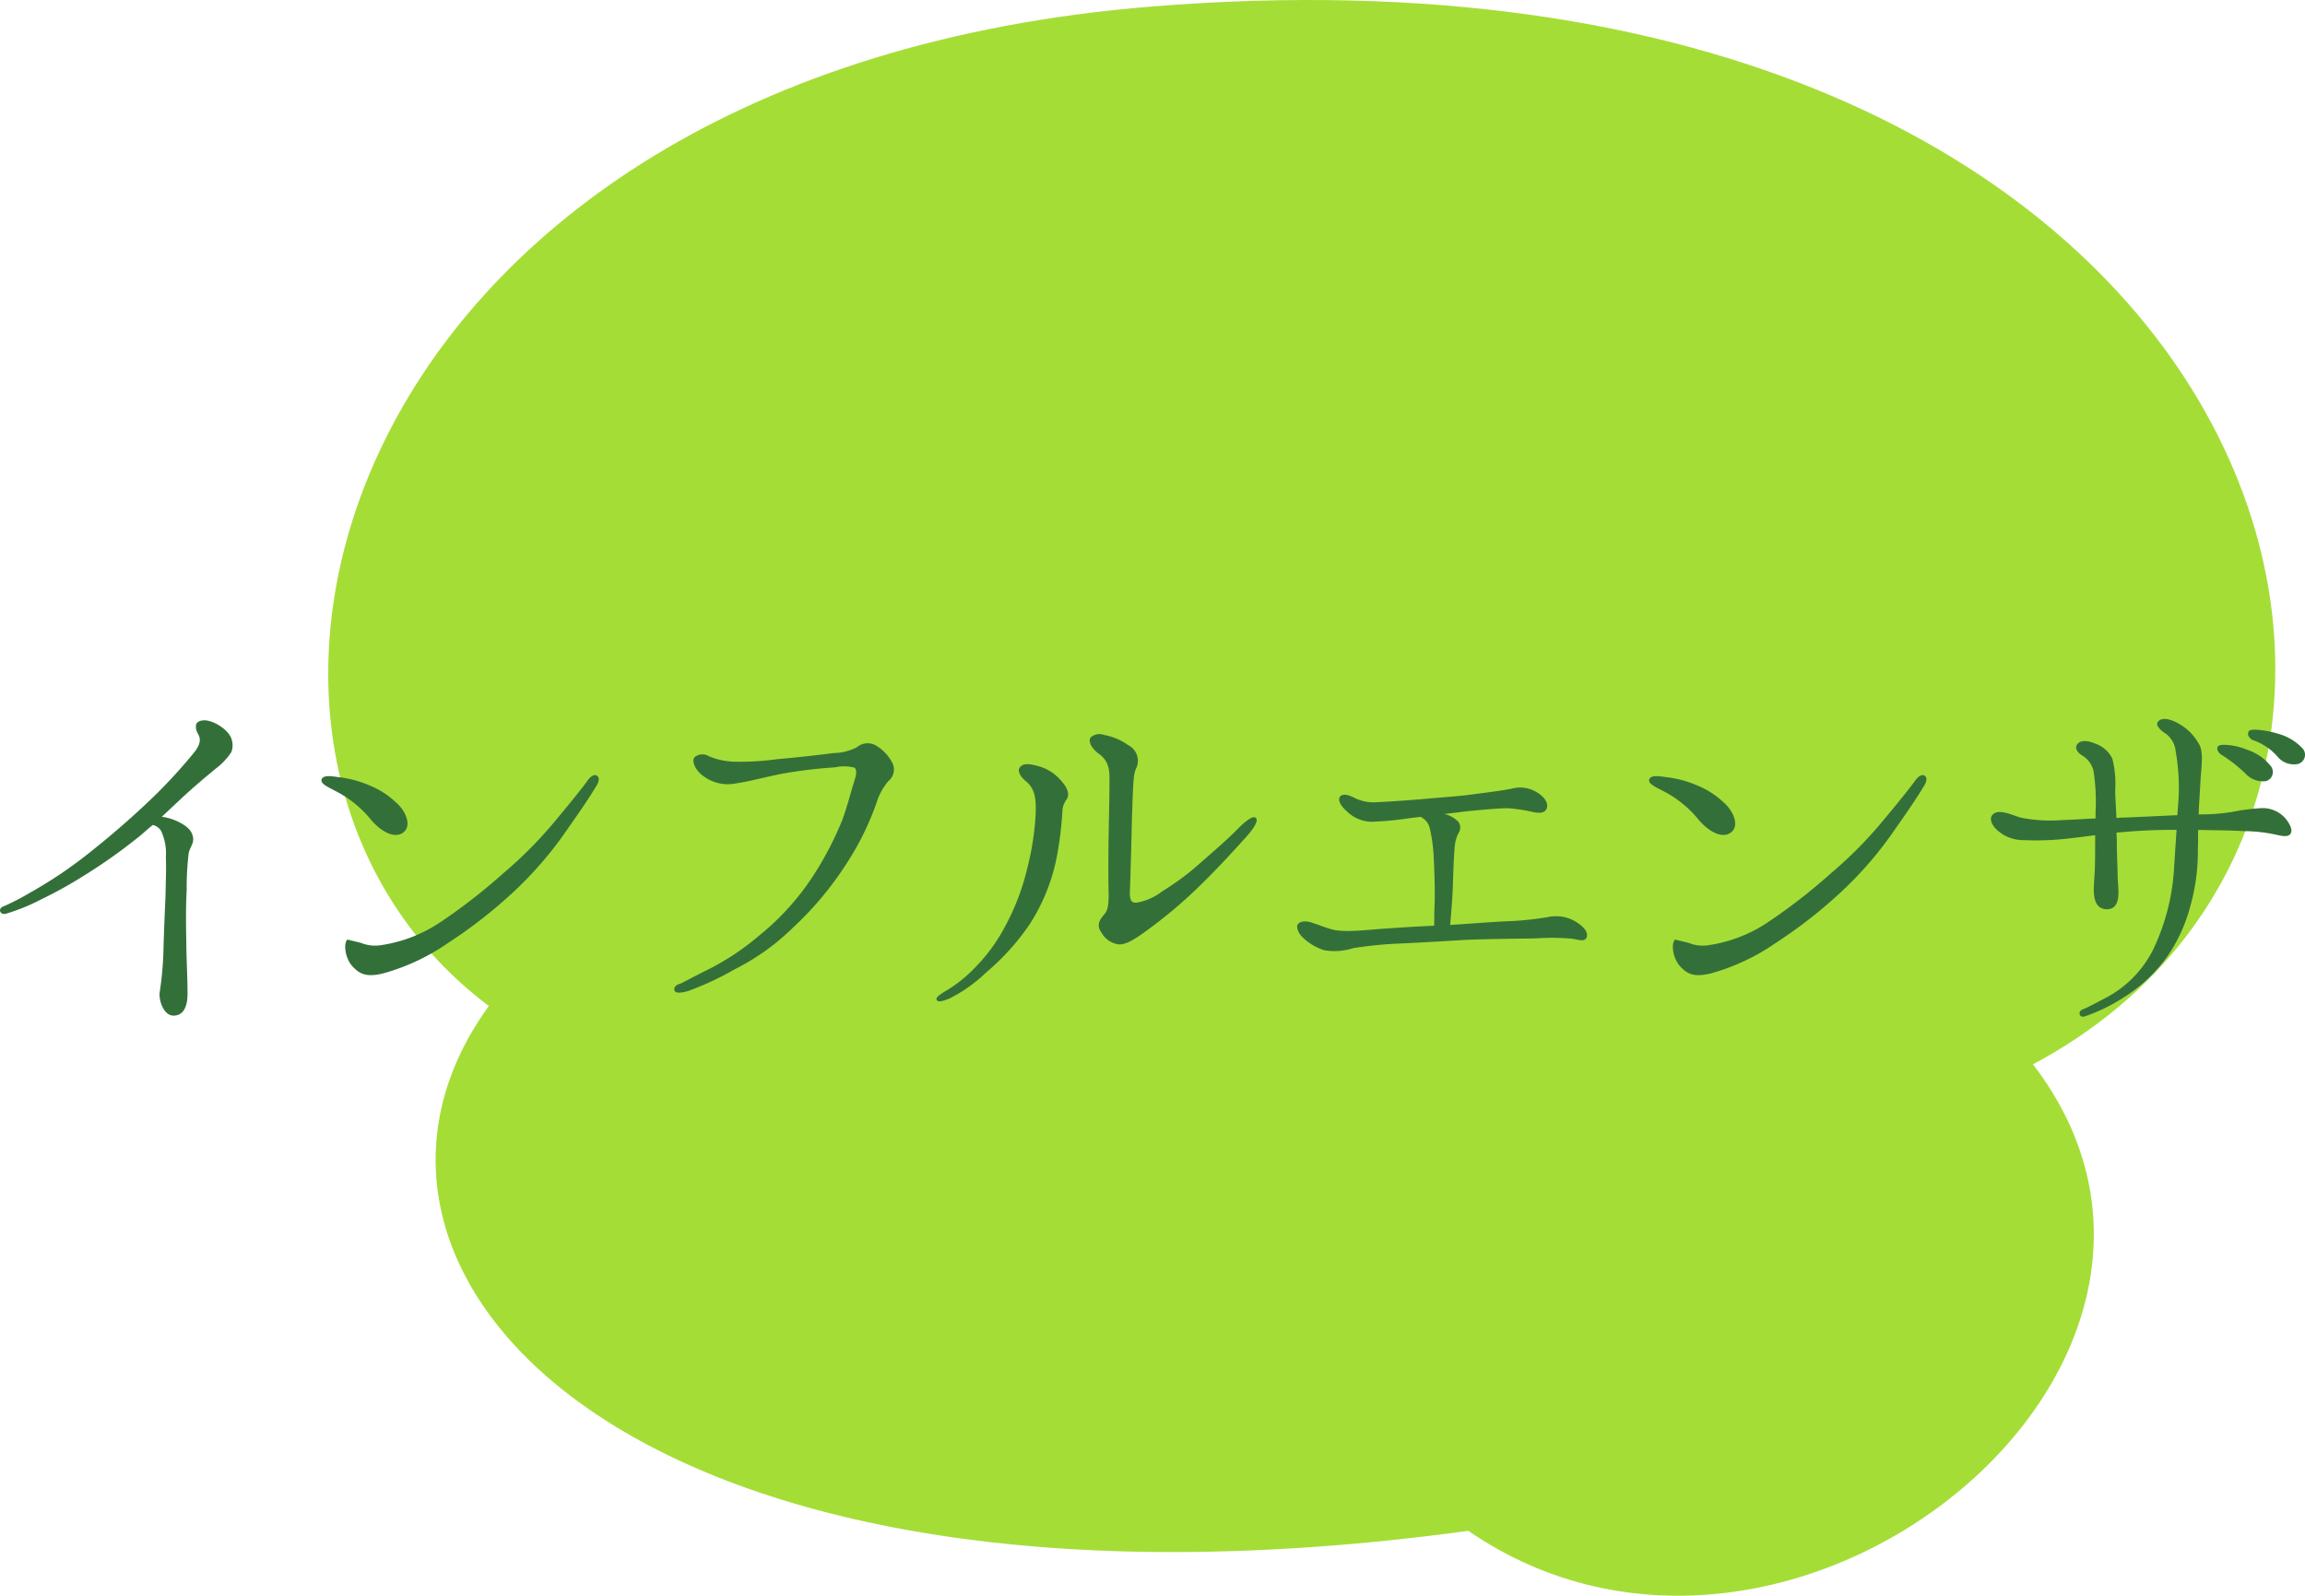<svg xmlns="http://www.w3.org/2000/svg" width="235.283" height="162.883" viewBox="0 0 235.283 162.883"><g transform="translate(-314.455 -1930.335)"><path d="M-2335.118,1323.037c-85.821,11.7-119.645-26.53-99.979-53.571-34.415-25.811-15.928-95.225,67.6-102.016,114.5-9.309,140.861,80.9,90.019,107.967C-2253.982,1306.08-2302.449,1345.508-2335.118,1323.037Z" transform="translate(2799.452 763.556)" fill="#a5dd37"/><g transform="translate(2799.452 763.556)"><path d="M-2484.646,1259.3a23.952,23.952,0,0,0,2.673-1.378,44.931,44.931,0,0,0,6.348-4.3,86.719,86.719,0,0,0,6.6-5.806,54.614,54.614,0,0,0,3.8-4.176c.751-.919.71-1.462.459-1.921-.292-.46-.334-1.086,0-1.253.877-.543,2.464.417,3.007,1.086a1.946,1.946,0,0,1,.376,2,6.844,6.844,0,0,1-1.629,1.713c-.752.626-2.13,1.754-3.508,3.049-.627.584-1.295,1.211-1.963,1.837a5.455,5.455,0,0,1,1.5.418c.918.418,1.545.919,1.67,1.587.167.668-.25,1-.418,1.671a29.05,29.05,0,0,0-.208,3.841c-.084,1.337-.084,3.258-.042,5.012,0,1.754.125,3.842.125,5.346.042,1.5-.417,2.464-1.5,2.422-1-.083-1.462-1.67-1.337-2.422a32.894,32.894,0,0,0,.376-4.093c.042-1.629.125-3.717.209-5.555.042-1.8.083-2.964.042-4.134a5.353,5.353,0,0,0-.5-2.673,1.346,1.346,0,0,0-.835-.584c-.418.334-.793.668-1.169,1a56.048,56.048,0,0,1-5.93,4.218,43.8,43.8,0,0,1-4.3,2.38,20.127,20.127,0,0,1-3.592,1.462C-2484.98,1260.22-2485.273,1259.51-2484.646,1259.3Z" fill="#337039"/><path d="M-2450.83,1247.482c-.96-.5-1.462-.752-1.336-1.169.209-.418.835-.334,1.712-.209a10.952,10.952,0,0,1,3.048.794,8.653,8.653,0,0,1,2.882,1.837c1,.877,1.629,2.464.585,3.091-.836.5-2.047-.084-3.133-1.3A11.16,11.16,0,0,0-2450.83,1247.482Zm26.77-.584c-.5.835-1.295,2.088-2.924,4.385a38.235,38.235,0,0,1-5.261,6.222,49.143,49.143,0,0,1-7.058,5.555,21.837,21.837,0,0,1-6.474,3.049c-1.754.459-2.506.125-3.258-.71s-.918-2.339-.5-2.715l1.378.334a3.8,3.8,0,0,0,1.963.251,14.688,14.688,0,0,0,6.056-2.3,58.6,58.6,0,0,0,6.516-5.053,42.9,42.9,0,0,0,5.3-5.346c2.088-2.506,3.091-3.8,3.341-4.177.293-.376.627-.584.877-.459S-2423.768,1246.355-2424.06,1246.9Z" fill="#337039"/><path d="M-2393.915,1244.642a1.5,1.5,0,0,1-.376,1.838,6.245,6.245,0,0,0-1.253,2.3,28.737,28.737,0,0,1-3.091,6.223,33.815,33.815,0,0,1-5.471,6.514,23.512,23.512,0,0,1-5.93,4.219,29.83,29.83,0,0,1-4.761,2.213c-.71.209-1.253.209-1.337-.041-.125-.293.084-.585.543-.71.418-.167.961-.5,2.464-1.253a26.068,26.068,0,0,0,5.68-3.718,26.253,26.253,0,0,0,5.513-6.138,33.451,33.451,0,0,0,2.923-5.638c.543-1.5.919-3.008,1.211-3.926.209-.627.293-1.128.042-1.379a4.182,4.182,0,0,0-2-.041,47.468,47.468,0,0,0-5.011.584c-1.755.293-3.55.836-5.053,1.044a4.162,4.162,0,0,1-3.341-.71c-.961-.668-1.295-1.712-.877-2a1.258,1.258,0,0,1,1.42-.042,7.441,7.441,0,0,0,2.422.543,27.245,27.245,0,0,0,4.51-.251c1.963-.167,4.552-.459,5.763-.626a5.34,5.34,0,0,0,2.381-.585,1.7,1.7,0,0,1,1.921-.209A4.4,4.4,0,0,1-2393.915,1244.642Z" fill="#337039"/><path d="M-2384.36,1266.067a15.345,15.345,0,0,1-3.717,2.631c-.626.251-1.127.418-1.294.167s.251-.5.668-.793a13.945,13.945,0,0,0,2.965-2.256,18.113,18.113,0,0,0,3.466-4.719,23.777,23.777,0,0,0,2.088-5.512,28.636,28.636,0,0,0,.877-5.3c.126-2.005-.041-2.966-.96-3.759-.543-.418-.919-1.045-.627-1.42s.752-.418,1.713-.167a4.627,4.627,0,0,1,2.547,1.587c.794.877.752,1.5.5,1.879a2.027,2.027,0,0,0-.418,1.169,35.477,35.477,0,0,1-.543,4.511,19.693,19.693,0,0,1-2.756,6.974A24.646,24.646,0,0,1-2384.36,1266.067Zm12.028-5.889c.376-.418.5-.835.5-2.13-.041-1.295-.041-3.8,0-6.1.042-2.339.084-4.009.084-5.388.042-1.378-.167-2.171-1.086-2.84-.835-.626-1.086-1.294-.835-1.67a1.355,1.355,0,0,1,1.378-.251,6.139,6.139,0,0,1,2.463,1.044,1.787,1.787,0,0,1,.836,2.3c-.335.627-.335,1.546-.46,5.138-.083,3.508-.167,6.472-.209,7.433-.041.919.126,1.211.627,1.211a5.822,5.822,0,0,0,2.673-1.169,26.474,26.474,0,0,0,3.968-2.965c1.587-1.378,3.007-2.631,3.8-3.466.836-.836,1.546-1.337,1.8-1.044.209.208,0,.793-.919,1.837-1.086,1.211-3.09,3.425-5.095,5.345a47.9,47.9,0,0,1-5.137,4.3c-1.42,1.044-2.089,1.378-2.756,1.42a2.328,2.328,0,0,1-1.838-1.169C-2373.042,1261.347-2372.875,1260.8-2372.332,1260.178Z" fill="#337039"/><path d="M-2323.232,1262.684c-.292.167-.71,0-1.294-.084a22.79,22.79,0,0,0-3.592-.041c-1.586.041-4.761.041-7.475.167-2.673.167-5.68.334-6.85.376a40.523,40.523,0,0,0-4.426.459,6.222,6.222,0,0,1-2.965.209,5.605,5.605,0,0,1-2.089-1.211c-.584-.5-.835-1.253-.543-1.5.46-.418,1.253-.167,1.671,0,.459.125.835.334,1.754.585,1.337.376,3.925,0,5.512-.084,1.17-.083,3.091-.209,4.929-.292,0-.5,0-1.3.041-2.172.042-1.044,0-3.09-.083-4.593a16.349,16.349,0,0,0-.418-3.216,1.768,1.768,0,0,0-.919-1.128c-.376.042-.71.084-1.086.126a33.8,33.8,0,0,1-3.926.375,3.678,3.678,0,0,1-2.546-1.086c-.669-.584-.961-1.211-.627-1.545.418-.292.961-.042,1.545.251a4.484,4.484,0,0,0,2.255.376c1.044-.042,2.756-.167,4.427-.293,1.671-.167,3.133-.25,4.636-.417,1.545-.209,3.634-.46,4.636-.669a3.237,3.237,0,0,1,2.547.376c.71.418,1.127,1,1.044,1.5-.125.543-.543.668-1.295.543a18.911,18.911,0,0,0-2.672-.418c-.96,0-2.84.167-4.469.334-.584.084-1.294.167-2.046.251a3.1,3.1,0,0,1,1.336.71.978.978,0,0,1,.167,1.128,3.373,3.373,0,0,0-.417,1.211c-.084.5-.167,2.3-.209,3.8-.042,1.462-.125,2.59-.293,4.469h.126c2.13-.125,4.51-.334,6.014-.376a33.545,33.545,0,0,0,3.841-.417,3.9,3.9,0,0,1,3.133.668C-2322.772,1261.807-2322.9,1262.517-2323.232,1262.684Z" fill="#337039"/><path d="M-2315.31,1247.482c-.96-.5-1.462-.752-1.336-1.169.209-.418.835-.334,1.712-.209a10.949,10.949,0,0,1,3.049.794,8.653,8.653,0,0,1,2.882,1.837c1,.877,1.629,2.464.585,3.091-.836.5-2.047-.084-3.133-1.3A11.153,11.153,0,0,0-2315.31,1247.482Zm26.771-.584c-.5.835-1.295,2.088-2.924,4.385a38.2,38.2,0,0,1-5.262,6.222,49.089,49.089,0,0,1-7.058,5.555,21.822,21.822,0,0,1-6.473,3.049c-1.754.459-2.506.125-3.258-.71s-.919-2.339-.5-2.715l1.378.334a3.8,3.8,0,0,0,1.963.251,14.68,14.68,0,0,0,6.055-2.3,58.6,58.6,0,0,0,6.516-5.053,42.905,42.905,0,0,0,5.3-5.346c2.088-2.506,3.091-3.8,3.341-4.177.293-.376.627-.584.877-.459S-2288.247,1246.355-2288.539,1246.9Z" fill="#337039"/><path d="M-2251.672,1250.364c.627.794.71,1.378.376,1.629-.25.209-.71.125-1.127.042a15.808,15.808,0,0,0-3.551-.418c-1.378-.084-2.881-.084-4.636-.125-.041.668,0,1.336-.041,1.921a20.493,20.493,0,0,1-.752,5.8,16.4,16.4,0,0,1-2.381,5.221,15.418,15.418,0,0,1-4.342,4.093,17.575,17.575,0,0,1-4.093,2.005c-.543.167-.71-.5-.209-.71.459-.167,1.127-.543,2.339-1.17a11.236,11.236,0,0,0,4.886-4.97,22.265,22.265,0,0,0,2.129-8.394c.084-1.294.167-2.589.251-3.8a57.436,57.436,0,0,0-5.763.25,1.151,1.151,0,0,0-.376.042c.042.46.042.835.042,1.128,0,1.044.084,2.756.084,3.383.041,1.252.459,3.3-1.128,3.3-1.629-.042-1.295-2.255-1.253-3.257.084-.877.084-2.672.084-4.3-.752.083-1.546.209-2.381.292a28.551,28.551,0,0,1-4.887.209,3.968,3.968,0,0,1-2.756-1.044c-.46-.418-.877-1.128-.418-1.587.627-.585,1.88.041,2.84.334a15.425,15.425,0,0,0,4.219.25c1.294-.041,2.38-.125,3.424-.167v-.668a20.406,20.406,0,0,0-.209-4.177,2.488,2.488,0,0,0-1.169-1.587c-.543-.334-.752-.793-.5-1.127.334-.46,1.044-.418,1.838-.084a3.037,3.037,0,0,1,1.754,1.545,10.4,10.4,0,0,1,.292,3.216c0,.752.084,1.8.125,2.841.126,0,.334-.042.5-.042,1.461-.042,3.758-.167,5.72-.251.042-.626.084-1.211.126-1.8a21.213,21.213,0,0,0-.293-4.678,2.573,2.573,0,0,0-1.253-2c-.459-.334-.834-.794-.542-1.086.417-.46,1.169-.209,1.67,0a5.379,5.379,0,0,1,2.422,2.172c.627.918.293,2.422.209,4.218-.041.835-.125,1.963-.167,3.091a19.5,19.5,0,0,0,3.425-.251,21.166,21.166,0,0,1,2.84-.376A3.086,3.086,0,0,1-2251.672,1250.364Zm-4.134-4.636a14.494,14.494,0,0,0-2.465-1.921c-.334-.251-.5-.585-.334-.835.126-.168.5-.168.668-.168a6.367,6.367,0,0,1,2.3.5,5.146,5.146,0,0,1,2.464,1.712.973.973,0,0,1-.543,1.5A2.439,2.439,0,0,1-2255.806,1245.728Zm3.257-1.754a5.885,5.885,0,0,0-2.547-1.671c-.335-.209-.543-.543-.376-.835.083-.209.459-.209.668-.209a9.234,9.234,0,0,1,2.339.418,5.252,5.252,0,0,1,2.547,1.545.972.972,0,0,1-.542,1.545A2.162,2.162,0,0,1-2252.549,1243.974Z" fill="#337039"/></g></g></svg>